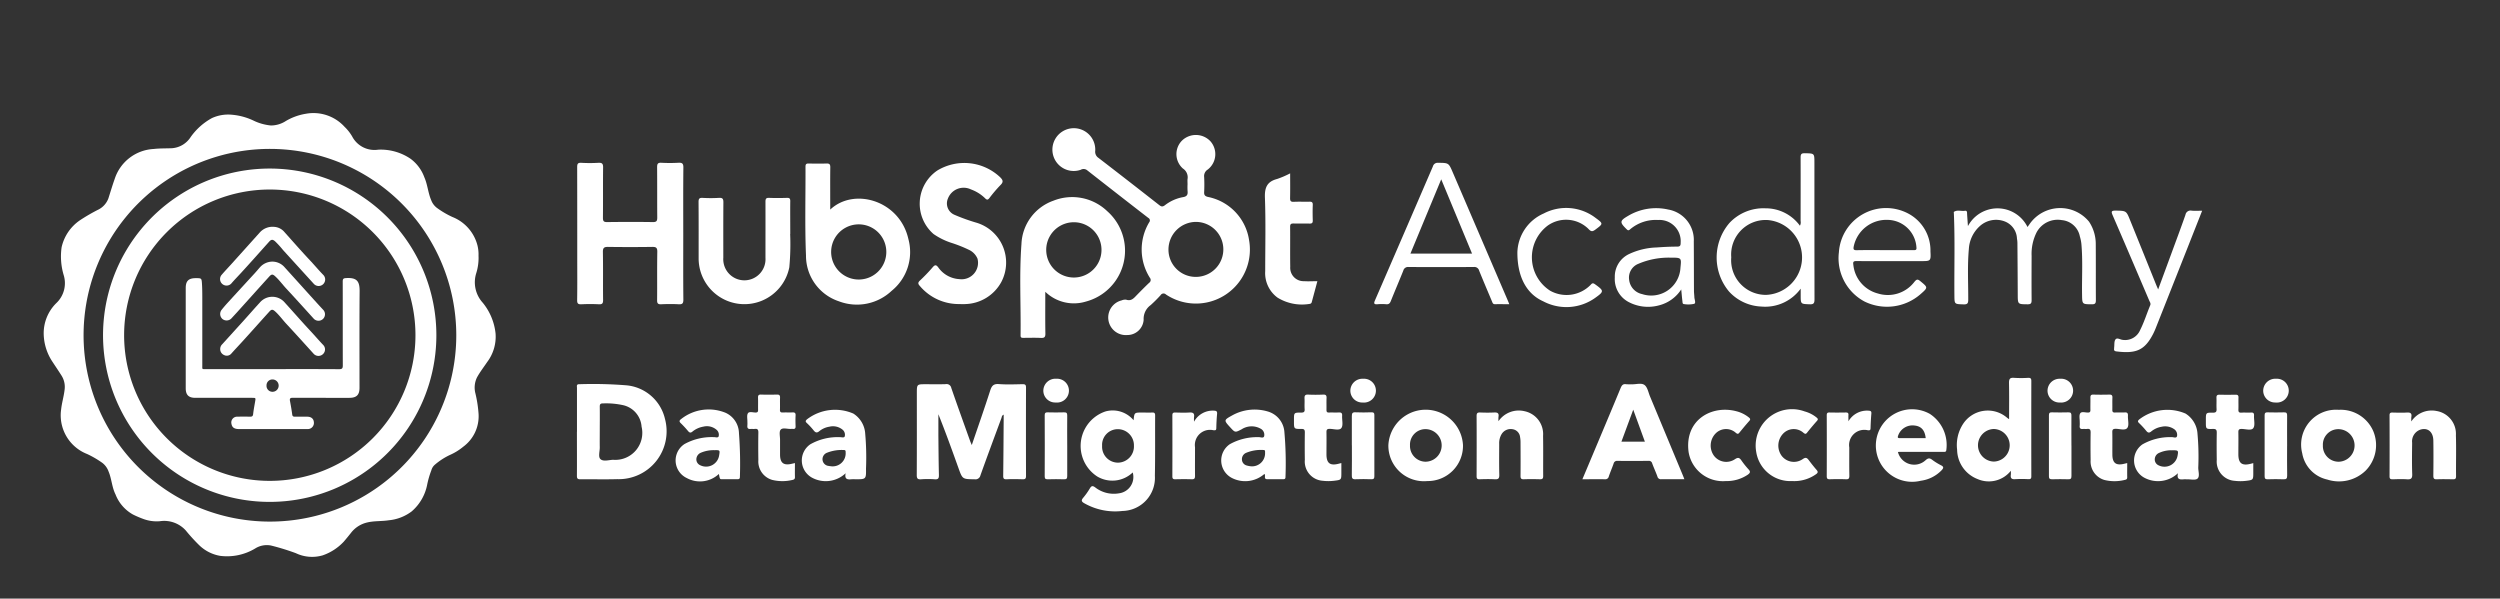 <svg xmlns="http://www.w3.org/2000/svg" xmlns:xlink="http://www.w3.org/1999/xlink" width="213" height="51" viewBox="0 0 213 51">
  <rect x="0" y="0" width="213" height="51" fill="#333333" stroke="none"/>
  <defs>
    <clipPath id="clip-path">
      <rect id="Rectangle_1808" data-name="Rectangle 1808" width="213" height="51" transform="translate(1385 1389)" fill="none" stroke="#707070" stroke-width="1"/>
    </clipPath>
    <clipPath id="clip-path-2">
      <rect id="Rectangle_1807" data-name="Rectangle 1807" width="210" height="61" transform="translate(0.087)" fill="none" stroke="#707070" stroke-width="1"/>
    </clipPath>
    <clipPath id="clip-path-3">
      <rect id="Rectangle_1806" data-name="Rectangle 1806" width="205.537" height="37.822" fill="#fff"/>
    </clipPath>
  </defs>
  <g id="Mask_Group_138" data-name="Mask Group 138" transform="translate(-1385 -1389)" clip-path="url(#clip-path)">
    <g id="Mask_Group_137" data-name="Mask Group 137" transform="translate(1386.913 1389)" clip-path="url(#clip-path-2)">
      <g id="Group_2021" data-name="Group 2021" transform="translate(1.81 9.64)">
        <g id="Group_2020" data-name="Group 2020" clip-path="url(#clip-path-3)">
          <path id="Path_2005" data-name="Path 2005" d="M37.05,12.2a4.38,4.38,0,0,1-.191,1.416,2.586,2.586,0,0,0,.553,2.542A4.956,4.956,0,0,1,38.5,18.783a3.588,3.588,0,0,1-.717,2.425c-.292.434-.612.846-.866,1.307a1.979,1.979,0,0,0-.132,1.374,10.574,10.574,0,0,1,.267,1.747,3.224,3.224,0,0,1-1.312,2.789,4.8,4.8,0,0,1-1.137.7,5.676,5.676,0,0,0-1.288.839.957.957,0,0,0-.288.469,7.721,7.721,0,0,0-.348,1.186,4.013,4.013,0,0,1-1.325,2.311,3.816,3.816,0,0,1-1.96.758c-.608.095-1.228.041-1.836.188a2.425,2.425,0,0,0-1.375.883c-.2.251-.4.5-.61.742a4.43,4.43,0,0,1-1.8,1.174,3.208,3.208,0,0,1-2.289-.184,19.783,19.783,0,0,0-2.125-.654,1.857,1.857,0,0,0-1.343.255,4.66,4.66,0,0,1-2.967.629,3.376,3.376,0,0,1-1.8-.91,15.335,15.335,0,0,1-1.142-1.252,2.476,2.476,0,0,0-2.217-.79,3.269,3.269,0,0,1-1.418-.2,8.558,8.558,0,0,1-.86-.369,3.339,3.339,0,0,1-1.495-1.72c-.31-.617-.324-1.324-.593-1.956A1.6,1.6,0,0,0,5,29.8a8.211,8.211,0,0,0-1.3-.758,3.539,3.539,0,0,1-2.214-3.8c.063-.581.238-1.136.3-1.717a1.8,1.8,0,0,0-.29-1.2c-.243-.385-.5-.761-.75-1.143A4.433,4.433,0,0,1,0,18.8,3.6,3.6,0,0,1,1.08,16.18,2.334,2.334,0,0,0,1.7,13.787a5.567,5.567,0,0,1-.175-2.355A3.781,3.781,0,0,1,3.091,9.125a15.546,15.546,0,0,1,1.6-.925,1.746,1.746,0,0,0,.825-.947c.174-.546.338-1.1.529-1.635A3.691,3.691,0,0,1,9.361,3.054c.523-.061,1.046-.044,1.568-.066a2.065,2.065,0,0,0,1.592-.95A5.358,5.358,0,0,1,14.336.42,3.315,3.315,0,0,1,16.064.138a5.31,5.31,0,0,1,1.862.521,4.358,4.358,0,0,0,1.433.392,2.347,2.347,0,0,0,1.27-.38,4.887,4.887,0,0,1,1.7-.617,3.584,3.584,0,0,1,3.31,1.116,3.7,3.7,0,0,1,.64.811A2.145,2.145,0,0,0,28.5,3.113a4.529,4.529,0,0,1,2.756.774,3.412,3.412,0,0,1,1.178,1.585c.276.628.314,1.327.587,1.958a1.46,1.46,0,0,0,.474.636,7.582,7.582,0,0,0,1.322.779,3.554,3.554,0,0,1,2.149,2.462,3.257,3.257,0,0,1,.08.888M19.268,3.046A15.877,15.877,0,1,0,35.152,18.9,15.887,15.887,0,0,0,19.268,3.046" transform="translate(0 0)" fill="#fff"/>
          <path id="Path_2006" data-name="Path 2006" d="M1114.884,21.354c0-.13-.011-.26,0-.389a.892.892,0,0,0-.391-.911,1.637,1.637,0,0,1-.071-2.39,1.7,1.7,0,0,1,2.408.061,1.655,1.655,0,0,1-.222,2.413.649.649,0,0,0-.307.637,12.819,12.819,0,0,1,0,1.283c-.015.259.077.352.319.414a4.41,4.41,0,0,1,3.508,3.681,4.6,4.6,0,0,1-7.081,4.632.289.289,0,0,0-.453.054,11.8,11.8,0,0,1-.853.852,1.436,1.436,0,0,0-.595,1.248,1.39,1.39,0,0,1-1.394,1.3,1.5,1.5,0,0,1-.476-2.953.757.757,0,0,1,.379-.06c.438.152.661-.135.912-.394.344-.353.689-.7,1.048-1.043a.288.288,0,0,0,.063-.425,4.51,4.51,0,0,1-.061-4.728.244.244,0,0,0-.079-.38q-2.615-2.023-5.216-4.064a.484.484,0,0,0-.535-.032,1.815,1.815,0,0,1-2.32-1.135,1.826,1.826,0,1,1,3.554-.484.628.628,0,0,0,.282.609q2.589,1.992,5.16,4.008c.176.137.287.179.491.025a3.54,3.54,0,0,1,1.547-.693c.334-.056.422-.211.387-.519a5.389,5.389,0,0,1,0-.622m.688,7.936a2.342,2.342,0,1,0,.034-4.685,2.357,2.357,0,0,0-2.349,2.313,2.323,2.323,0,0,0,2.315,2.372" transform="translate(-1017.43 -15.334)" fill="#fff"/>
          <path id="Path_2007" data-name="Path 2007" d="M592.577,60.361c0,1.867-.01,3.735.009,5.6,0,.338-.1.411-.411.394-.492-.027-.986-.022-1.478,0-.272.012-.351-.072-.348-.345.013-1.375-.008-2.75.016-4.124.006-.362-.116-.422-.441-.418q-1.868.027-3.736,0c-.342-.005-.465.066-.458.44.025,1.361,0,2.723.017,4.085,0,.293-.074.378-.365.363-.492-.025-.987-.024-1.478,0-.286.014-.372-.06-.367-.358.019-1.193.008-2.386.008-3.579,0-2.581,0-5.161-.006-7.742,0-.28.051-.391.357-.373a12.343,12.343,0,0,0,1.439,0c.32-.019.418.069.413.4-.018,1.426,0,2.853-.015,4.279,0,.287.064.374.362.37,1.3-.017,2.595-.019,3.892,0,.325.005.376-.111.374-.4-.012-1.426,0-2.853-.012-4.28,0-.286.066-.389.365-.373a13.126,13.126,0,0,0,1.439,0c.328-.019.438.055.434.416-.022,1.88-.01,3.761-.01,5.641" transform="translate(-538.086 -50.072)" fill="#fff"/>
          <path id="Path_2008" data-name="Path 2008" d="M1070.4,99.86c0,1.247-.013,2.4.008,3.552.006.317-.094.389-.389.375-.492-.023-.986-.008-1.479-.005-.143,0-.248-.005-.246-.2.035-2.592-.119-5.19.074-7.776a4.083,4.083,0,0,1,2.718-3.708,4.316,4.316,0,0,1,4.6.9,4.487,4.487,0,0,1-1.826,7.692,3.5,3.5,0,0,1-3.459-.832m2.436-1.216a2.355,2.355,0,1,0-.006-4.71,2.355,2.355,0,1,0,.006,4.71" transform="translate(-985.064 -84.637)" fill="#fff"/>
          <path id="Path_2009" data-name="Path 2009" d="M835.273,58.972c2.021-1.91,5.912-.788,6.656,2.5a4.243,4.243,0,0,1-1.421,4.419,4.312,4.312,0,0,1-4.5.894,4.087,4.087,0,0,1-2.8-3.89c-.105-2.524-.032-5.056-.042-7.584,0-.2.061-.27.266-.265.505.012,1.012.017,1.517,0,.255-.009.332.067.329.325-.014,1.05-.006,2.1-.006,3.151Zm.078,3.577a2.348,2.348,0,0,0,4.7.063,2.348,2.348,0,1,0-4.7-.063" transform="translate(-768.26 -50.755)" fill="#fff"/>
          <path id="Path_2010" data-name="Path 2010" d="M959.783,301.514c.538-1.581,1.074-3.106,1.568-4.644.13-.4.282-.582.739-.547.671.051,1.348.021,2.023.009.214,0,.29.051.289.278q-.011,3.773,0,7.547c0,.23-.079.283-.291.277-.454-.014-.909-.021-1.362,0-.258.013-.294-.087-.291-.311.02-1.581.029-3.163.04-4.744,0-.141,0-.282,0-.45-.16.064-.156.193-.191.288-.6,1.625-1.206,3.248-1.788,4.88a.433.433,0,0,1-.5.337c-1.032-.013-1.032,0-1.373-.957-.548-1.531-1.1-3.062-1.711-4.586,0,.6,0,1.191,0,1.787.01,1.127.019,2.255.045,3.382.006.273-.041.4-.354.375a7.8,7.8,0,0,0-1.166,0c-.294.021-.368-.07-.367-.363.013-2.321.007-4.642.007-6.963,0-.774,0-.774.758-.774.571,0,1.142.015,1.712-.007a.4.4,0,0,1,.464.322c.523,1.516,1.069,3.023,1.608,4.533.034.095.078.186.137.329" transform="translate(-880.708 -273.239)" fill="#fff"/>
          <path id="Path_2011" data-name="Path 2011" d="M960.294,66.467a4.332,4.332,0,0,1-3.389-1.532c-.157-.171-.2-.283,0-.47a14.193,14.193,0,0,0,1.076-1.121c.193-.224.3-.249.487,0a2.354,2.354,0,0,0,1.806,1A1.4,1.4,0,0,0,961.81,62.6a1.458,1.458,0,0,0-.743-.759,11.246,11.246,0,0,0-1.477-.587,5.8,5.8,0,0,1-1.525-.753,3.419,3.419,0,0,1,.325-5.414,4.443,4.443,0,0,1,5.35.576c.222.222.31.387.038.656a11.762,11.762,0,0,0-.958,1.123c-.135.173-.22.153-.36.017a3.341,3.341,0,0,0-1.209-.759,1.431,1.431,0,0,0-1.96.778,1.05,1.05,0,0,0,.576,1.393,16.2,16.2,0,0,0,1.9.679,3.547,3.547,0,0,1,2.071,5.04,3.6,3.6,0,0,1-3.035,1.878,4.512,4.512,0,0,1-.505,0" transform="translate(-882.25 -50.202)" fill="#fff"/>
          <path id="Path_2012" data-name="Path 2012" d="M724.171,95.708a21.3,21.3,0,0,1-.073,2.843,3.9,3.9,0,0,1-7.725-.711c0-1.62.006-3.24-.007-4.86,0-.271.066-.358.342-.345a11.883,11.883,0,0,0,1.4,0c.331-.022.375.112.373.4-.012,1.568-.007,3.136-.006,4.7a1.8,1.8,0,1,0,3.592.01c0-1.594.005-3.188,0-4.782,0-.243.048-.341.315-.329.5.022,1.011.017,1.517,0,.222-.007.284.065.281.283-.011.868,0,1.737,0,2.789" transform="translate(-660.572 -85.416)" fill="#fff"/>
          <path id="Path_2013" data-name="Path 2013" d="M583.277,300.437c0-1.244,0-2.487,0-3.731,0-.139-.07-.329.2-.32a35.55,35.55,0,0,1,3.96.09,3.714,3.714,0,0,1,3.337,2.862,4.079,4.079,0,0,1-4.064,5.137c-1.049.031-2.1,0-3.149.012-.263,0-.29-.1-.289-.32.008-1.244,0-2.487,0-3.731m1.947,0c0,.44-.007.88,0,1.32.007.347-.15.814.059,1.011.243.23.712.073,1.081.058A2.3,2.3,0,0,0,588.781,300a2.023,2.023,0,0,0-1.513-1.814,6.629,6.629,0,0,0-1.771-.164c-.23-.005-.281.078-.278.29.011.712,0,1.423,0,2.135" transform="translate(-537.842 -273.291)" fill="#fff"/>
          <path id="Path_2014" data-name="Path 2014" d="M1467.012,66.378c-.434,0-.832-.006-1.229,0-.18,0-.2-.13-.25-.244-.366-.87-.737-1.738-1.091-2.613a.416.416,0,0,0-.451-.312q-2.782.017-5.565,0a.415.415,0,0,0-.448.317c-.346.864-.715,1.72-1.061,2.584-.078.195-.169.292-.393.272a4.163,4.163,0,0,0-.739,0c-.336.03-.32-.1-.211-.347q2.472-5.694,4.927-11.394a.418.418,0,0,1,.452-.309c.891.01.891,0,1.241.814l4.685,10.909c.04.093.077.187.132.323m-5.8-10.639-2.623,6.326h5.248l-2.625-6.326" transform="translate(-1342.142 -50.101)" fill="#fff"/>
          <path id="Path_2015" data-name="Path 2015" d="M1138.883,326.187c.062-.654.062-.654.724-.654.285,0,.572.013.856,0,.214-.013.257.073.255.268-.01,1.712.012,3.424-.022,5.135a2.82,2.82,0,0,1-2.759,2.983,5.319,5.319,0,0,1-3.227-.641c-.24-.133-.332-.238-.12-.484a5.851,5.851,0,0,0,.562-.792c.137-.226.235-.258.466-.086a2.57,2.57,0,0,0,2.018.5,1.4,1.4,0,0,0,1.172-1.778,2.51,2.51,0,0,1-3.022.344,3.1,3.1,0,0,1,.706-5.544,2.314,2.314,0,0,1,2.391.753m.028,2.166a1.373,1.373,0,0,0-1.391-1.406,1.336,1.336,0,0,0-1.32,1.422,1.356,1.356,0,0,0,1.359,1.43,1.379,1.379,0,0,0,1.352-1.447" transform="translate(-1046.023 -300.025)" fill="#fff"/>
          <path id="Path_2016" data-name="Path 2016" d="M2090.718,105.34a2.853,2.853,0,0,1,5.067.094c.087-.124.164-.231.24-.339a3.18,3.18,0,0,1,5-.117,3.434,3.434,0,0,1,.574,1.947c.012,1.582,0,3.164.01,4.746,0,.271-.071.35-.344.348-.83-.007-.82,0-.833-.823-.023-1.438.071-2.878-.057-4.314a3.4,3.4,0,0,0-.131-.645,1.718,1.718,0,0,0-1.533-1.389,2.034,2.034,0,0,0-2.159,1.054,4.1,4.1,0,0,0-.419,1.994c-.006,1.258-.009,2.516,0,3.773,0,.266-.065.353-.343.351-.837-.008-.834,0-.838-.823q-.01-2.2-.028-4.394a2.311,2.311,0,0,0-.039-.386,1.629,1.629,0,0,0-1.051-1.462,2.061,2.061,0,0,0-2.111.4,2.833,2.833,0,0,0-.936,1.948c-.131,1.435-.048,2.876-.053,4.314,0,.315-.065.42-.4.409-.778-.025-.772-.006-.779-.765-.022-2.333.055-4.667-.046-7,0-.039-.014-.1,0-.113.29-.2.618-.047.926-.094.195-.03.2.1.2.241.018.32.043.64.072,1.051" transform="translate(-1926.763 -95.733)" fill="#fff"/>
          <path id="Path_2017" data-name="Path 2017" d="M1837.095,50.044a.594.594,0,0,0,.06-.406c0-1.8.009-3.605,0-5.408,0-.288.065-.371.36-.365.815.017.816,0,.816.8q0,5.816.007,11.632c0,.323-.048.453-.415.438-.76-.032-.761-.008-.761-.779V55.4a3.737,3.737,0,0,1-3.356,1.527,3.942,3.942,0,0,1-2.748-1.278,4.514,4.514,0,0,1,.031-5.84,3.964,3.964,0,0,1,3.072-1.252,3.611,3.611,0,0,1,2.938,1.486m-5.853,2.69a2.954,2.954,0,0,0,2.962,3.2,3.195,3.195,0,0,0,.095-6.38,2.946,2.946,0,0,0-3.057,3.179" transform="translate(-1687.466 -40.449)" fill="#fff"/>
          <path id="Path_2018" data-name="Path 2018" d="M1691.863,304.13c-.691,0-1.326-.008-1.96,0a.3.3,0,0,1-.333-.237c-.137-.376-.307-.741-.445-1.116a.281.281,0,0,0-.314-.211c-.881.007-1.763.011-2.644,0a.3.3,0,0,0-.33.241c-.129.365-.283.722-.408,1.089a.3.3,0,0,1-.333.237c-.621-.011-1.243,0-1.917,0,.323-.766.633-1.5.941-2.235.775-1.847,1.555-3.691,2.319-5.542.1-.234.2-.364.473-.32a4.334,4.334,0,0,0,.466.006c.372.018.824-.146,1.1.064.251.194.321.627.459.96q1.4,3.363,2.8,6.728c.039.094.075.188.134.34m-3.368-3.206-.991-2.724-1.006,2.724Z" transform="translate(-1552.083 -272.94)" fill="#fff"/>
          <path id="Path_2019" data-name="Path 2019" d="M2097.462,297.442a2.4,2.4,0,0,1-2.844.721,2.722,2.722,0,0,1-1.746-2.5,3.3,3.3,0,0,1,.5-2.186,2.514,2.514,0,0,1,3.759-.537,1.41,1.41,0,0,0,.17.117c0-1.058.014-2.062-.007-3.066-.007-.34.061-.488.438-.453a9.463,9.463,0,0,0,1.2,0c.208-.007.264.069.263.268q-.008,4.064,0,8.127c0,.19-.063.244-.246.238a10.181,10.181,0,0,0-1.127,0c-.316.025-.416-.09-.372-.385a2.969,2.969,0,0,0,0-.356m-1.449-.758a1.388,1.388,0,0,0,0-2.775,1.388,1.388,0,0,0,0,2.775" transform="translate(-1929.849 -266.986)" fill="#fff"/>
          <path id="Path_2020" data-name="Path 2020" d="M1337.979,65.915c0,.726.01,1.408-.005,2.09-.005.244.048.345.317.331.44-.023.882,0,1.323-.01.211-.007.3.043.292.276-.017.44-.014.882,0,1.322.006.205-.065.271-.267.266-.454-.012-.908,0-1.362-.007-.2,0-.3.028-.3.27.012,1.141-.007,2.282.01,3.423a1.137,1.137,0,0,0,1.185,1.221c.36.027.724,0,1.127,0-.164.611-.319,1.193-.477,1.774a.2.2,0,0,1-.191.163,3.969,3.969,0,0,1-2.724-.533,2.589,2.589,0,0,1-1.053-2.263c0-2.087.052-4.176-.025-6.261-.032-.87.192-1.367,1.044-1.589a7.888,7.888,0,0,0,1.109-.478" transform="translate(-1231.781 -60.781)" fill="#fff"/>
          <path id="Path_2021" data-name="Path 2021" d="M1968.081,108.443c-1,0-2,.008-2.995-.005-.262,0-.323.059-.278.327a2.813,2.813,0,0,0,2.1,2.439,2.843,2.843,0,0,0,3.1-.992c.183-.214.264-.261.5-.067.666.55.677.537.02,1.117a4.343,4.343,0,0,1-4.79.612,4.181,4.181,0,0,1-2.161-4.186,4.031,4.031,0,0,1,5.917-3.293,3.556,3.556,0,0,1,1.884,3.224c.044.823.019.824-.81.824h-2.489m-.578-.934c.815,0,1.63,0,2.445,0,.194,0,.266-.029.236-.257a2.494,2.494,0,0,0-2.425-2.322,2.845,2.845,0,0,0-2.918,2.269c-.043.226-.014.32.254.314.8-.018,1.6-.007,2.407-.007" transform="translate(-1810.626 -95.836)" fill="#fff"/>
          <path id="Path_2022" data-name="Path 2022" d="M1724.288,110.873a3.184,3.184,0,0,1-1.891,1.354,3.541,3.541,0,0,1-2.634-.308,2.212,2.212,0,0,1-1.133-2.071,2.122,2.122,0,0,1,1.232-2,5.947,5.947,0,0,1,2.325-.553c.581-.041,1.164-.074,1.746-.071.278,0,.311-.11.308-.341a1.807,1.807,0,0,0-1.92-1.929,3.373,3.373,0,0,0-2.4.807c-.119.1-.173.089-.278-.013-.612-.6-.607-.723.124-1.147a4.652,4.652,0,0,1,3.411-.538,2.628,2.628,0,0,1,2.182,2.726c.01,1.4.008,2.8.015,4.2,0,.181.028.361.034.542.007.2.153.5-.015.565a2.234,2.234,0,0,1-.884.021c-.123-.009-.107-.166-.12-.259-.039-.294-.06-.59-.1-.983m-.932-2.712a6.573,6.573,0,0,0-2.712.521,1.266,1.266,0,0,0-.794,1.375,1.4,1.4,0,0,0,1.1,1.207,2.494,2.494,0,0,0,3.272-2.25c.09-.855.09-.855-.869-.853" transform="translate(-1584.772 -95.851)" fill="#fff"/>
          <path id="Path_2023" data-name="Path 2023" d="M2266.3,113.328c.386-1.048.733-1.988,1.079-2.929.419-1.141.846-2.278,1.247-3.425a.438.438,0,0,1,.529-.356c.28.028.564.006.893.006-.434,1.1-.849,2.156-1.266,3.211q-1.333,3.371-2.669,6.742a6.015,6.015,0,0,1-.253.566c-.716,1.372-1.437,1.674-3.115,1.467-.137-.017-.221-.067-.2-.221.006-.038,0-.078.007-.116.03-.231-.011-.513.109-.678.136-.189.4.011.611.031a1.391,1.391,0,0,0,1.488-.826c.347-.681.568-1.414.863-2.117.068-.163-.029-.275-.082-.4-1.035-2.425-2.068-4.851-3.117-7.27-.14-.324-.108-.4.258-.4.891.02.9,0,1.226.816q1.107,2.731,2.206,5.465c.043.106.089.21.183.43" transform="translate(-2086.148 -98.31)" fill="#fff"/>
          <path id="Path_2024" data-name="Path 2024" d="M1471,327.533a3.183,3.183,0,0,1,6.357-.02,3,3,0,0,1-3.03,3.074,3.03,3.03,0,0,1-3.327-3.054m3.164,1.406a1.388,1.388,0,0,0,.041-2.775,1.317,1.317,0,0,0-1.362,1.382,1.34,1.34,0,0,0,1.321,1.393" transform="translate(-1356.434 -299.241)" fill="#fff"/>
          <path id="Path_2025" data-name="Path 2025" d="M2472.855,324.507a3.025,3.025,0,0,1,2.946,1.824,3.094,3.094,0,0,1-.643,3.348,3.257,3.257,0,0,1-3.281.769,2.768,2.768,0,0,1-2.131-2.234,2.971,2.971,0,0,1,3.109-3.706m-.03,1.647a1.318,1.318,0,0,0-1.319,1.386,1.338,1.338,0,0,0,1.364,1.389,1.388,1.388,0,0,0-.045-2.775" transform="translate(-2277.319 -299.231)" fill="#fff"/>
          <path id="Path_2026" data-name="Path 2026" d="M1569.4,326.292a2.094,2.094,0,0,1,2.208-.852,1.992,1.992,0,0,1,1.589,2.108c.021,1.139,0,2.28.01,3.419,0,.235-.086.279-.294.273-.453-.013-.907-.016-1.36,0-.23.009-.279-.078-.277-.29.01-.933.006-1.865,0-2.8a2.411,2.411,0,0,0-.038-.5.749.749,0,0,0-.651-.676.9.9,0,0,0-.929.431,1.49,1.49,0,0,0-.2.819c0,.881-.015,1.762.009,2.642.009.321-.1.391-.392.375-.426-.023-.855-.016-1.283,0-.21.007-.26-.069-.259-.268.007-1.71.01-3.42,0-5.13,0-.256.091-.3.315-.292.388.015.778.021,1.166,0,.286-.016.443.045.384.369a2.539,2.539,0,0,0,0,.373" transform="translate(-1445.45 -300.047)" fill="#fff"/>
          <path id="Path_2027" data-name="Path 2027" d="M2567.988,326.305a2.08,2.08,0,0,1,2.154-.882,1.973,1.973,0,0,1,1.64,2.066c.036,1.165,0,2.331.013,3.5,0,.219-.087.255-.276.251-.453-.01-.907-.018-1.36,0-.253.012-.3-.084-.3-.312.011-1,.016-1.995,0-2.992-.012-.719-.452-1.1-1.052-.942a1.054,1.054,0,0,0-.754,1.133c-.01.894-.024,1.788.007,2.681.013.376-.116.455-.454.432-.4-.027-.8-.013-1.2,0-.185,0-.279-.026-.278-.249q.013-2.6,0-5.207c0-.2.085-.234.256-.231.4.009.8.024,1.2,0,.312-.022.465.053.4.391a2.609,2.609,0,0,0,0,.368" transform="translate(-2366.262 -300.044)" fill="#fff"/>
          <path id="Path_2028" data-name="Path 2028" d="M2006.627,327.916a1.428,1.428,0,0,0,2.36.7c.213-.188.34-.194.55-.038a5.126,5.126,0,0,0,.758.471c.266.132.216.252.052.427a3,3,0,0,1-1.769.892,3.09,3.09,0,1,1,.775-5.691,3.163,3.163,0,0,1,1.4,3.043c-.011.233-.161.187-.3.187h-3.618c-.064,0-.129.006-.215.01m2.373-1.179c-.073-.674-.381-1.014-.943-1.073a1.3,1.3,0,0,0-1.393.82c-.038.123-.112.256.124.255.736,0,1.472,0,2.211,0" transform="translate(-1848.646 -299.049)" fill="#fff"/>
          <path id="Path_2029" data-name="Path 2029" d="M694.982,329.683a2.354,2.354,0,0,1-2.74.356,1.662,1.662,0,0,1-.193-2.9,4.8,4.8,0,0,1,2.5-.587c.141-.007.357.092.41-.081a.557.557,0,0,0-.2-.56,1.256,1.256,0,0,0-1.1-.255,2,2,0,0,0-.945.43c-.149.121-.241.09-.354-.039a9.212,9.212,0,0,0-.632-.684c-.167-.156-.11-.247.035-.355a3.784,3.784,0,0,1,3.783-.53,1.943,1.943,0,0,1,1.139,1.733,34.428,34.428,0,0,1,.081,3.727c0,.155-.061.2-.207.2-.441-.005-.882,0-1.323,0-.179,0-.179-.013-.261-.452m-.377-2.023a2.75,2.75,0,0,0-1.169.222.62.62,0,0,0-.374.585.548.548,0,0,0,.339.481,1.123,1.123,0,0,0,1.6-.828c.079-.467.078-.468-.4-.46" transform="translate(-637.449 -298.948)" fill="#fff"/>
          <path id="Path_2030" data-name="Path 2030" d="M833.04,329.785a2.464,2.464,0,0,1-2.887.369,1.673,1.673,0,0,1-.137-2.826,4.712,4.712,0,0,1,2.53-.614c.144-.008.366.083.416-.073a.559.559,0,0,0-.215-.588,1.289,1.289,0,0,0-1.1-.23,1.785,1.785,0,0,0-.844.373c-.219.184-.34.132-.5-.069a5.733,5.733,0,0,0-.581-.626c-.131-.124-.1-.191.014-.3a3.924,3.924,0,0,1,3.953-.5,2.183,2.183,0,0,1,1.018,1.742,23.24,23.24,0,0,1,.066,2.951c.013.907,0,.907-.892.907a3.429,3.429,0,0,0-.35,0c-.333.034-.606.007-.493-.514m-1.225-.591a1.11,1.11,0,0,0,1.225-1.176c0-.1.01-.216-.149-.21a3.39,3.39,0,0,0-1.44.231.59.59,0,0,0-.379.617.576.576,0,0,0,.513.505,2.26,2.26,0,0,0,.231.031" transform="translate(-764.712 -299.107)" fill="#fff"/>
          <path id="Path_2031" data-name="Path 2031" d="M1291.8,329.776a2.484,2.484,0,0,1-2.786.333,1.678,1.678,0,0,1-.161-2.868,4.783,4.783,0,0,1,2.457-.6c.162-.011.421.125.473-.094a.582.582,0,0,0-.3-.626,1.57,1.57,0,0,0-1.625.052c-.552.284-.55.29-.964-.163-.557-.609-.564-.621.163-1.023a3.933,3.933,0,0,1,3.01-.34,1.962,1.962,0,0,1,1.44,1.793,30.652,30.652,0,0,1,.09,3.8c0,.133-.05.184-.182.183-.454,0-.907,0-1.361,0-.359,0-.112-.308-.252-.449m-1.2-.655a1.111,1.111,0,0,0,1.255-1.164c0-.1.026-.225-.137-.22a3.288,3.288,0,0,0-1.476.242.586.586,0,0,0-.356.594.54.54,0,0,0,.393.48,2.011,2.011,0,0,0,.321.067" transform="translate(-1187.797 -299.035)" fill="#fff"/>
          <path id="Path_2032" data-name="Path 2032" d="M2290.412,329.789a2.474,2.474,0,0,1-2.887.37,1.673,1.673,0,0,1-.142-2.826,4.767,4.767,0,0,1,2.49-.619c.158-.011.413.132.464-.1a.588.588,0,0,0-.279-.6,1.347,1.347,0,0,0-1.042-.183,1.883,1.883,0,0,0-.876.395c-.191.158-.3.112-.438-.059a7.387,7.387,0,0,0-.607-.655c-.127-.122-.108-.188.01-.3a3.926,3.926,0,0,1,3.953-.506,2.183,2.183,0,0,1,1.021,1.741,21.779,21.779,0,0,1,.064,2.873c0,.318.147.741-.066.928-.179.157-.591.051-.9.06-.091,0-.182-.007-.272,0-.329.032-.614.016-.493-.512m-.567-1.964a2.477,2.477,0,0,0-1.043.227.605.605,0,0,0-.365.552.545.545,0,0,0,.316.5,1.13,1.13,0,0,0,1.622-.791c.088-.487.082-.495-.53-.484" transform="translate(-2108.574 -299.11)" fill="#fff"/>
          <path id="Path_2033" data-name="Path 2033" d="M1612.065,107.562a3.733,3.733,0,0,1,2.24-3.336,4.13,4.13,0,0,1,4.44.386c.653.478.63.49-.017.973-.241.18-.369.22-.609-.048a2.712,2.712,0,0,0-3.458-.289,3.382,3.382,0,0,0,.191,5.553,2.867,2.867,0,0,0,3.458-.5c.128-.147.2-.168.373-.046.77.556.788.607,0,1.167a4.22,4.22,0,0,1-4.425.28c-1.4-.626-2.193-2.06-2.192-4.142" transform="translate(-1486.508 -95.675)" fill="#fff"/>
          <path id="Path_2034" data-name="Path 2034" d="M1875.983,330.481a2.94,2.94,0,0,1-3.059-2.489,3.1,3.1,0,0,1,4.126-3.444,2.728,2.728,0,0,1,1.027.528c.108.092.135.153.028.274-.293.329-.576.667-.851,1.011-.109.137-.168.111-.3.012a1.246,1.246,0,0,0-1.751.083,1.476,1.476,0,0,0-.1,1.888,1.315,1.315,0,0,0,1.781.269c.277-.193.38-.1.533.105.209.28.426.555.656.818.135.155.109.245-.05.36a3.2,3.2,0,0,1-2.045.584" transform="translate(-1727.018 -299.135)" fill="#fff"/>
          <path id="Path_2035" data-name="Path 2035" d="M1802.1,330.5a2.963,2.963,0,0,1-3.145-2.474c-.365-2.758,1.991-4.031,4.073-3.476a2.757,2.757,0,0,1,1.067.533c.128.106.139.175.023.3-.286.318-.556.649-.827.98-.093.113-.143.153-.3.036a1.243,1.243,0,0,0-1.752.061,1.477,1.477,0,0,0-.117,1.888,1.315,1.315,0,0,0,1.778.289c.285-.193.4-.116.562.115a7.2,7.2,0,0,0,.607.757c.182.2.125.3-.067.442a3.205,3.205,0,0,1-1.907.546" transform="translate(-1658.809 -299.151)" fill="#fff"/>
          <path id="Path_2036" data-name="Path 2036" d="M2369.309,313.782v.81c0,.612,0,.627-.613.7a4.071,4.071,0,0,1-.97,0,1.643,1.643,0,0,1-1.529-1.783c-.011-.765-.014-1.53,0-2.294.007-.27-.06-.353-.338-.344-.59.018-.59,0-.59-.582v-.194c0-.6,0-.621.6-.609.274.005.324-.1.311-.337-.017-.31.007-.622-.008-.933-.01-.21.074-.266.271-.262.453.011.908.009,1.361,0,.185,0,.251.062.245.249-.012.337.006.674-.007,1.011-.008.2.042.281.256.268.271-.017.545.008.817-.008.211-.013.269.069.258.268-.019.36.111.814-.062,1.057s-.652.071-1,.073c-.232,0-.277.083-.273.293.012.622,0,1.244,0,1.866,0,.77.307,1,1.054.808l.2-.052" transform="translate(-2181.052 -283.965)" fill="#fff"/>
          <path id="Path_2037" data-name="Path 2037" d="M2231.146,313.775c0,.417-.008.817,0,1.217,0,.169-.11.19-.219.214a3.579,3.579,0,0,1-1.732,0,1.637,1.637,0,0,1-1.166-1.692c-.012-.777-.013-1.555,0-2.333.005-.252-.062-.357-.319-.319-.1.015-.208-.009-.31,0-.242.033-.334-.062-.3-.3a2.745,2.745,0,0,0,0-.311c.005-.245-.07-.541.043-.72s.431-.061.657-.066c.182,0,.214-.084.21-.239-.007-.337.006-.674,0-1.011-.006-.187.031-.287.251-.281.453.014.908.012,1.361,0,.205-.005.271.069.263.27-.014.336,0,.674-.007,1.011-.006.18.043.257.237.246.272-.015.545.011.816-.008.23-.016.288.076.277.29-.018.349.117.79-.049,1.024-.182.256-.651.082-.991.082-.255,0-.3.091-.292.315.013.622,0,1.244.005,1.866,0,.743.311.976,1.036.792l.223-.054" transform="translate(-2053.63 -283.955)" fill="#fff"/>
          <path id="Path_2038" data-name="Path 2038" d="M1371.74,313.736v.812c0,.6,0,.616-.578.686a4.072,4.072,0,0,1-1.008.006,1.642,1.642,0,0,1-1.526-1.785c-.011-.777-.012-1.555,0-2.333,0-.241-.061-.3-.3-.3-.626.007-.626-.006-.626-.625v-.156c0-.6,0-.612.6-.609.23,0,.328-.048.309-.3-.022-.3.007-.6-.009-.894-.013-.237.036-.355.312-.34.427.023.856.017,1.283,0,.225-.008.292.075.282.292-.016.336,0,.674-.007,1.011,0,.165.045.232.218.225.272-.012.545.008.817-.006.206-.011.312.032.3.271-.025.36.109.815-.066,1.055s-.652.071-1,.071c-.236,0-.274.089-.27.3.012.622,0,1.244,0,1.866,0,.767.308,1,1.057.8l.2-.051" transform="translate(-1261.179 -283.918)" fill="#fff"/>
          <path id="Path_2039" data-name="Path 2039" d="M773.791,313.774c0,.406-.011.793,0,1.18.008.18-.09.223-.223.251a3.655,3.655,0,0,1-1.694,0,1.634,1.634,0,0,1-1.2-1.7c-.012-.777-.014-1.555,0-2.333.006-.259-.073-.35-.324-.315-.1.014-.209-.01-.31,0-.248.035-.327-.073-.3-.306a2.96,2.96,0,0,0,0-.311c.006-.244-.068-.542.046-.718s.432-.06.659-.063c.186,0,.209-.092.206-.242-.006-.337.007-.674-.005-1.011-.007-.193.038-.284.256-.277.453.015.908.013,1.361,0,.21-.005.267.078.259.274-.013.336.006.674-.007,1.011-.007.186.053.252.241.242.272-.014.545.006.817-.007.191-.009.286.035.274.253-.017.31-.012.622,0,.933.006.173-.062.236-.226.219a.839.839,0,0,0-.155,0c-.306.025-.712-.137-.891.069-.15.173-.05.566-.053.862,0,.415,0,.829,0,1.244,0,.741.311.972,1.04.788l.218-.051" transform="translate(-709.785 -283.952)" fill="#fff"/>
          <path id="Path_2040" data-name="Path 2040" d="M1236.565,326.329a1.811,1.811,0,0,1,1.678-.93c.207.011.3.04.28.277-.039.4-.057.8-.066,1.2,0,.2-.073.207-.256.19a1.29,1.29,0,0,0-1.558,1.449c0,.816-.008,1.632,0,2.448,0,.222-.064.29-.284.283-.466-.015-.933-.011-1.4,0-.182,0-.247-.05-.247-.24q.009-2.6,0-5.207c0-.19.064-.245.246-.241.4.011.805.026,1.2,0,.323-.024.454.075.4.4a2.931,2.931,0,0,0,0,.374" transform="translate(-1138.55 -300.052)" fill="#fff"/>
          <path id="Path_2041" data-name="Path 2041" d="M1952.246,326.311a1.821,1.821,0,0,1,1.7-.922c.191.012.281.037.261.257-.037.412-.056.826-.069,1.239-.006.178-.066.188-.234.174a1.294,1.294,0,0,0-1.578,1.466c0,.8-.01,1.606.006,2.409,0,.242-.066.313-.3.3-.453-.018-.907-.014-1.36,0-.2.005-.268-.051-.267-.26q.011-2.584,0-5.168c0-.165.018-.266.225-.261.466.012.933.009,1.4,0,.166,0,.238.048.224.221-.011.141,0,.284,0,.542" transform="translate(-1798.49 -300.041)" fill="#fff"/>
          <path id="Path_2042" data-name="Path 2042" d="M2195.512,330.069c0,.869-.008,1.737,0,2.606,0,.223-.066.286-.283.278-.453-.015-.908-.012-1.362,0-.192,0-.276-.038-.275-.253q.011-2.606,0-5.212c0-.194.072-.241.25-.237.467.009.935.017,1.4,0,.24-.01.269.091.267.294-.01.843,0,1.685,0,2.528" transform="translate(-2022.747 -301.759)" fill="#fff"/>
          <path id="Path_2043" data-name="Path 2043" d="M2431.411,330.108c0,.843-.01,1.686.006,2.528.005.259-.073.329-.324.318-.44-.02-.882-.013-1.323,0-.193.005-.275-.039-.274-.254q.011-2.606,0-5.212c0-.195.073-.24.251-.237.467.009.934.017,1.4,0,.24-.01.268.092.266.294-.009.856,0,1.711,0,2.567" transform="translate(-2240.273 -301.759)" fill="#fff"/>
          <path id="Path_2044" data-name="Path 2044" d="M1430.914,330.053c0-.83.008-1.66,0-2.489,0-.241.044-.347.315-.333.453.023.908.014,1.362,0,.183,0,.244.047.243.238q-.01,2.606,0,5.212c0,.214-.073.259-.268.254-.441-.013-.883-.023-1.323,0-.3.018-.335-.105-.33-.358.014-.843.006-1.685.006-2.528" transform="translate(-1319.461 -301.743)" fill="#fff"/>
          <path id="Path_2045" data-name="Path 2045" d="M1096.978,330.106c0,.856-.006,1.711,0,2.567,0,.213-.048.295-.276.286-.453-.017-.908-.011-1.362,0-.181,0-.284-.016-.282-.246q.014-2.606,0-5.212c0-.186.056-.249.244-.245.467.011.934.016,1.4,0,.229-.009.277.074.275.286-.011.856,0,1.711,0,2.567" transform="translate(-1009.773 -301.764)" fill="#fff"/>
          <path id="Path_2046" data-name="Path 2046" d="M1430.427,292.572a1.012,1.012,0,0,1-1.062-1,1.026,1.026,0,0,1,1.084-1.023,1.016,1.016,0,1,1-.023,2.024" transform="translate(-1318.038 -267.918)" fill="#fff"/>
          <path id="Path_2047" data-name="Path 2047" d="M1094.561,292.572a1.01,1.01,0,0,1-1.051-1.011,1.029,1.029,0,0,1,1.1-1.013,1.016,1.016,0,1,1-.044,2.024" transform="translate(-1008.341 -267.919)" fill="#fff"/>
          <path id="Path_2048" data-name="Path 2048" d="M2428.987,292.571a1.011,1.011,0,0,1-1.054-1.008,1.028,1.028,0,0,1,1.093-1.015,1.016,1.016,0,1,1-.039,2.024" transform="translate(-2238.831 -267.918)" fill="#fff"/>
          <path id="Path_2049" data-name="Path 2049" d="M2193.1,292.572a1.013,1.013,0,0,1-1.068-.994,1.026,1.026,0,0,1,1.079-1.029,1.016,1.016,0,1,1-.011,2.024" transform="translate(-2021.306 -267.918)" fill="#fff"/>
          <path id="Path_2050" data-name="Path 2050" d="M93.282,74.817A14.2,14.2,0,1,1,79.1,60.6,14.2,14.2,0,0,1,93.282,74.817m-14.2-12.43A12.411,12.411,0,1,0,91.5,74.828a12.41,12.41,0,0,0-12.42-12.441" transform="translate(-59.826 -55.879)" fill="#fff"/>
          <path id="Path_2051" data-name="Path 2051" d="M162.759,188.1c1.893,0,3.787-.006,5.68.007.268,0,.318-.079.317-.327-.007-2.382,0-4.765-.007-7.147,0-.239.074-.276.3-.289.936-.054,1.147.3,1.14,1.137-.024,2.737-.009,5.475-.009,8.212,0,.605-.253.855-.867.855-1.606,0-3.212,0-4.818-.005-.225,0-.278.069-.239.274.072.381.14.763.19,1.148.021.159.092.191.231.189.346-.006.693,0,1.04,0s.557.175.574.473a.52.52,0,0,1-.528.582,1.679,1.679,0,0,1-.177,0q-2.827,0-5.655,0c-.415,0-.605-.131-.661-.443a.493.493,0,0,1,.495-.613c.363-.008.727-.008,1.09,0,.163,0,.24-.034.261-.216.04-.36.109-.717.17-1.074.055-.316.058-.316-.274-.316H156.19c-.569,0-.817-.248-.817-.817q0-4.271,0-8.541c0-.6.249-.838.852-.838.495,0,.5,0,.532.474.023.371.027.742.028,1.114q0,2.915,0,5.83c0,.377-.041.331.343.331q2.815,0,5.629,0m-.5,1.387a.506.506,0,0,0,.479.545.526.526,0,1,0,.015-1.051.5.5,0,0,0-.494.505" transform="translate(-143.272 -166.292)" fill="#fff"/>
          <path id="Path_2052" data-name="Path 2052" d="M197.642,124.374a1.236,1.236,0,0,1,.911.45c.718.8,1.42,1.606,2.154,2.386.387.412.749.846,1.144,1.252a.555.555,0,1,1-.805.763q-1.312-1.44-2.623-2.881a7.664,7.664,0,0,0-.682-.746c-.2-.165-.317-.158-.493.037-.789.879-1.57,1.764-2.369,2.633-.274.3-.557.588-.823.894a.554.554,0,1,1-.843-.717c.259-.3.532-.587.8-.882q1.219-1.354,2.436-2.71a1.453,1.453,0,0,1,1.2-.48" transform="translate(-178.037 -114.687)" fill="#fff"/>
          <path id="Path_2053" data-name="Path 2053" d="M197.478,162.413a1.386,1.386,0,0,1,1.035.423q1.113,1.228,2.222,2.459c.367.406.734.813,1.108,1.213a.552.552,0,0,1-.008.791.557.557,0,0,1-.81-.048c-.769-.851-1.538-1.7-2.318-2.541-.321-.346-.6-.735-.95-1.051-.2-.182-.3-.189-.489.014-.782.862-1.559,1.729-2.339,2.594-.3.338-.61.676-.92,1.009a.566.566,0,0,1-.741.024.573.573,0,0,1-.07-.779c.153-.191.311-.378.476-.559q1.168-1.278,2.341-2.552c.171-.187.33-.383.5-.569a1.446,1.446,0,0,1,.961-.428" transform="translate(-178.04 -149.763)" fill="#fff"/>
          <path id="Path_2054" data-name="Path 2054" d="M193.083,205.321a.57.57,0,0,1,.183-.405q.9-.991,1.8-1.985c.463-.513.916-1.035,1.383-1.543a1.394,1.394,0,0,1,2.152.006c.722.791,1.421,1.6,2.154,2.384.375.4.729.818,1.108,1.214a.543.543,0,0,1-.021.772.555.555,0,0,1-.81-.039c-.768-.851-1.537-1.7-2.317-2.541-.321-.346-.595-.735-.949-1.052-.207-.185-.309-.193-.489.006-.8.882-1.586,1.773-2.389,2.65-.29.317-.586.628-.871.951a.506.506,0,0,1-.607.107.546.546,0,0,1-.326-.525" transform="translate(-178.045 -185.237)" fill="#fff"/>
        </g>
      </g>
    </g>
  </g>
</svg>
